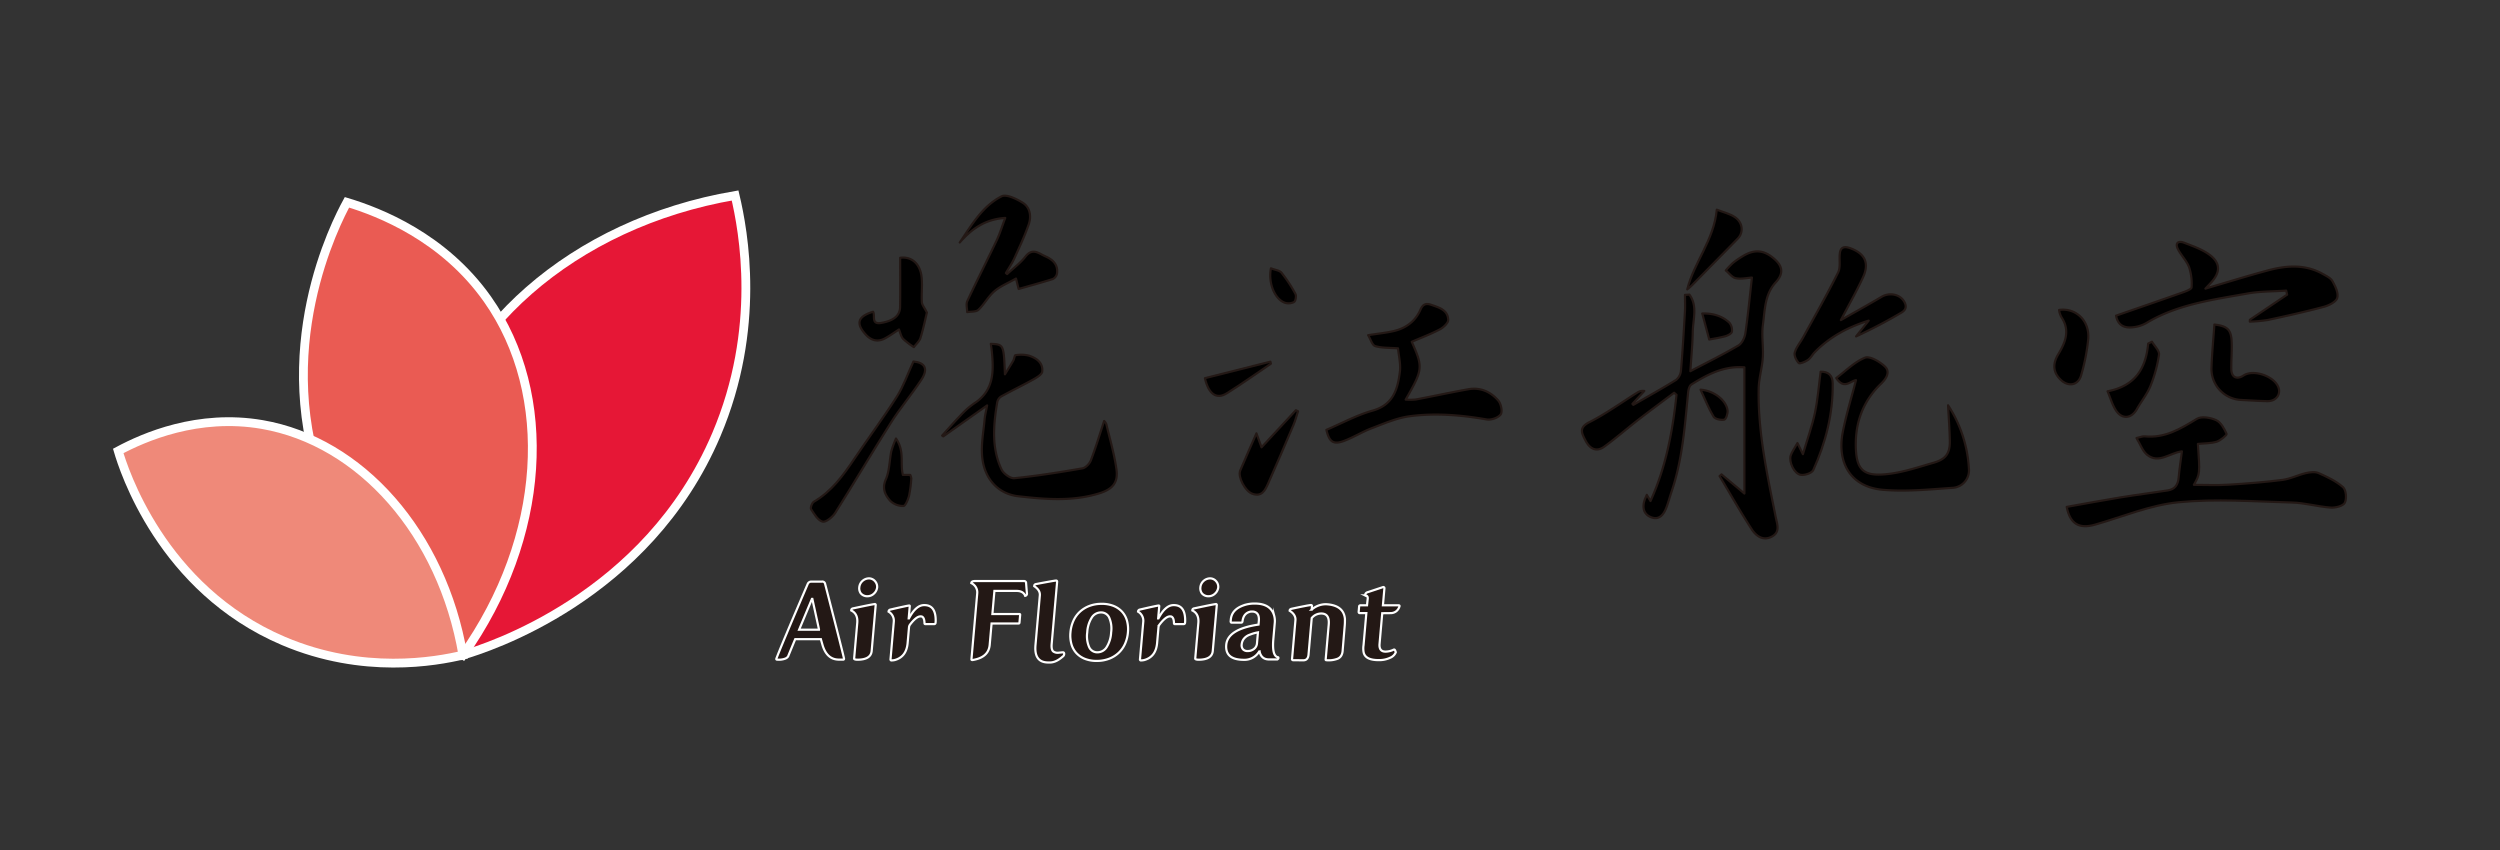 <svg id="图层_1" data-name="图层 1" xmlns="http://www.w3.org/2000/svg" viewBox="0 0 1135.149 386.043">
  <rect x="0" y="0" width="1135.149" height="386.043" fill="#333333" stroke="none"/>
  <path d="M333.775,88.758c3.896,16.408,11.975,60.375-8.511,108.596C293.778,271.47,220.875,294.291,210.2,297.439c-8.352-15.58-22.707-48.297-16-87.149C204.491,150.679,260.099,101.34,333.775,88.758Z" fill="#e61736" stroke="#fff" stroke-miterlimit="10" stroke-width="4"/>
  <path d="M210.2,297.439c-12.563-7.741-44.764-29.946-61.925-72.456-26.376-65.338,4.611-124.565,9.268-133.117,14.808,4.472,43.932,15.833,63.82,44.021C251.879,179.138,248,244.07,210.2,297.439Z" fill="#ea5b53" stroke="#fff" stroke-miterlimit="10" stroke-width="4"/>
  <path d="M210.2,297.439c-12.306,2.922-45.281,8.981-81.447-6.383-55.587-23.615-72.703-78.292-75.064-86.298,11.685-6.264,36.223-17.03,65.362-12C163.76,200.476,200.764,242.183,210.2,297.439Z" fill="#ef8979" stroke="#fff" stroke-miterlimit="10" stroke-width="4"/>
  <g>
    <path d="M368.47,264.094h4.662a1.276,1.276,0,0,1,1.522,1.031q8.634,33.532,8.59,34.024a.35.35,0,0,1-.39.359H380.927q-5.424,0-7.411-6.5-.722-2.51-.788-2.779H361.073q-.11.226-3.242,7.845a2.758,2.758,0,0,1-1.296.986,8.262,8.262,0,0,1-3.715.448c-.239,0-.349-.12-.328-.359q1.885-5.154,14.273-34.024A1.711,1.711,0,0,1,368.47,264.094Zm.21,7.845-5.841,13.987h9.011l.016-.18-3.006-13.807Z" fill="#231815" stroke="#fff" stroke-miterlimit="10"/>
    <path d="M397.299,274.27q.347.135.323.404l-1.809,20.666q-.233,4.213-6.51,4.214-1.519-.045-1.477-.538L389.24,282.877q.365-4.17-2.729-5.693-.016-.851,1.027-.986Q395.943,274.405,397.299,274.27Zm-7.141-7.531a3.874,3.874,0,0,0,.706,2.689,3.771,3.771,0,0,0,2.979,1.3,4.254,4.254,0,0,0,3.073-1.3,4.429,4.429,0,0,0,1.355-2.689,3.766,3.766,0,0,0-.881-2.734,3.617,3.617,0,0,0-2.838-1.39,4.505,4.505,0,0,0-2.877,1.121A4.4,4.4,0,0,0,390.159,266.739Z" fill="#231815" stroke="#fff" stroke-miterlimit="10"/>
    <path d="M419.627,274.763q5.386-.089,5.229,7.352l-.059.672a.596.596,0,0,1-.544.583h-4.169c-.237-.03-.339-.224-.308-.583q-.098-2.465-1.273-2.869l-.534-.045q-1.928,0-4.815,3.811a2.412,2.412,0,0,0-.404,1.031l-.635,7.262q-.545,6.231-5.786,7.71a6.563,6.563,0,0,1-1.674.18.434.434,0,0,1-.319-.449l1.49-17.035a4.743,4.743,0,0,0-2.371-4.662.995.995,0,0,1,.844-.942q7.321-1.703,8.499-1.837c.27,0,.359.165.271.493l-.467,5.334h.134Q415.909,274.718,419.627,274.763Z" fill="#231815" stroke="#fff" stroke-miterlimit="10"/>
    <path d="M442.772,263.825h22.145a.934.934,0,0,1,.973.673q.286,3.899.412,5.02a.979.979,0,0,1-.807,1.031q-.8-2.151-3.75-2.241H451.524l-.918,10.49h12.283c.237.03.346.149.327.358l-.31,3.542q-.035.403-.394.403H450.23l-.848,9.683q-.501,5.739-7.731,6.903h-.179c-.27,0-.393-.12-.372-.358l2.616-29.901a4.625,4.625,0,0,0-2.686-4.662Q441.113,263.824,442.772,263.825Z" fill="#231815" stroke="#fff" stroke-miterlimit="10"/>
    <path d="M479.506,263.601c.329,0,.492.179.491.538l-.934,10.669-1.569,17.931q-.122,2.421.806,3.093a3.379,3.379,0,0,0,2.374.538q1.266-.134,1.987-.179.579.045.537.784a1.482,1.482,0,0,1-.71,1.188q-3.012,2.644-5.699,2.645H475.938q-6.457,0-5.766-7.89L472.15,270.325q.204-2.331-2.55-4.169l.012-.134q.01-.628.742-.807Q478.332,263.691,479.506,263.601Z" fill="#231815" stroke="#fff" stroke-miterlimit="10"/>
    <path d="M486.052,287.135a15.918,15.918,0,0,1,1.334-5.245,12.683,12.683,0,0,1,2.912-4.08,13.301,13.301,0,0,1,4.335-2.667,15.482,15.482,0,0,1,5.599-.964,14.165,14.165,0,0,1,5.43.964,10.491,10.491,0,0,1,3.868,2.667,10.07,10.07,0,0,1,2.198,4.08,14.62,14.62,0,0,1,.415,5.245,15.931,15.931,0,0,1-1.332,5.245A12.684,12.684,0,0,1,507.898,296.46a13.299,13.299,0,0,1-4.335,2.667,15.48,15.48,0,0,1-5.598.964,14.163,14.163,0,0,1-5.431-.964,10.505,10.505,0,0,1-3.868-2.667,10.047,10.047,0,0,1-2.197-4.08A14.595,14.595,0,0,1,486.052,287.135Zm7.621,0a12.412,12.412,0,0,0,.853,6.657,4,4,0,0,0,3.78,2.398,4.923,4.923,0,0,0,4.199-2.398,13.852,13.852,0,0,0,2.017-6.657,12.415,12.415,0,0,0-.852-6.657,4.003,4.003,0,0,0-3.779-2.398,4.926,4.926,0,0,0-4.2,2.398A13.859,13.859,0,0,0,493.673,287.135Z" fill="#231815" stroke="#fff" stroke-miterlimit="10"/>
    <path d="M532.905,274.763q5.386-.089,5.229,7.352l-.059.672a.597.597,0,0,1-.544.583h-4.169q-.354-.045-.308-.583-.098-2.465-1.273-2.869l-.534-.045q-1.928,0-4.815,3.811a2.412,2.412,0,0,0-.404,1.031l-.635,7.262q-.546,6.231-5.786,7.71a6.57,6.57,0,0,1-1.674.18.434.434,0,0,1-.319-.449l1.49-17.035a4.743,4.743,0,0,0-2.371-4.662.995.995,0,0,1,.844-.942q7.321-1.703,8.499-1.837c.27,0,.359.165.271.493l-.467,5.334h.134Q529.188,274.718,532.905,274.763Z" fill="#231815" stroke="#fff" stroke-miterlimit="10"/>
    <path d="M552.178,274.27q.347.135.323.404l-1.809,20.666q-.233,4.213-6.51,4.214-1.519-.045-1.477-.538L544.119,282.877q.365-4.17-2.729-5.693-.016-.851,1.027-.986Q550.822,274.405,552.178,274.27Zm-7.141-7.531a3.874,3.874,0,0,0,.706,2.689,3.771,3.771,0,0,0,2.979,1.3,4.254,4.254,0,0,0,3.073-1.3,4.429,4.429,0,0,0,1.355-2.689,3.765,3.765,0,0,0-.881-2.734,3.617,3.617,0,0,0-2.838-1.39,4.505,4.505,0,0,0-2.877,1.121A4.4,4.4,0,0,0,545.038,266.739Z" fill="#231815" stroke="#fff" stroke-miterlimit="10"/>
    <path d="M569.725,274.046q7.307,0,8.838,5.558a9.24,9.24,0,0,1,.283,2.915l-.675,7.71q-.639,7.308,1.886,8.159c.299,0,.439.104.421.314l-.016.179q-.023.27-.495.538h-3.811q-3.362,0-4.222-3.496l.012-.135h-.18a7.813,7.813,0,0,1-7.057,3.811q-8.514-.045-7.922-6.814.668-7.128,14.656-9.19l.152-1.749q.293-3.855-2.728-4.169h-.852q-3.325.583-3.829,4.304c-.044.508-.245.747-.601.717h-4.348c-.243.03-.393-.135-.45-.493l.079-.896q.435-4.976,6.822-6.77A15.233,15.233,0,0,1,569.725,274.046Zm-3.231,21.562a4.514,4.514,0,0,0,2.909-.964,3.561,3.561,0,0,0,1.346-2.578l.431-4.932a18.061,18.061,0,0,0-3.631,1.031,5.864,5.864,0,0,0-2.69,1.793,4.763,4.763,0,0,0-1.057,2.601,2.851,2.851,0,0,0,.587,2.264A2.706,2.706,0,0,0,566.494,295.608Z" fill="#231815" stroke="#fff" stroke-miterlimit="10"/>
    <path d="M602.198,274.359q7.896.449,8.476,6.634.022,1.794-.063,2.78l-.947,11.342q-.126,3.451-2.9,4.191a11.382,11.382,0,0,1-4.502.47c-.239,0-.35-.105-.331-.313l1.389-15.869q.439-5.021-3.371-5.021a5.566,5.566,0,0,0-4.35,2.062l-1.42,16.228q-.116,2.868-2.275,2.959-4.167-.045-4.793-.045a.485.485,0,0,1-.45-.493l1.541-17.618q.224-2.555-2.623-4.349l.016-.179c.061-.359.352-.598.869-.718q6.855-1.479,8.757-1.703a.451.451,0,0,1,.499.448q-.082.941-.146,1.659A9.735,9.735,0,0,1,602.198,274.359Z" fill="#231815" stroke="#fff" stroke-miterlimit="10"/>
    <path d="M628.605,267.142l-.675,7.711H635.148c.235.029.345.149.327.358a4.362,4.362,0,0,1-1.434,2.286,4.109,4.109,0,0,1-2.565.896l-3.859.044L626.401,292.336q-.311,3.541,2.737,3.542a8.655,8.655,0,0,0,3.572-.852c.281-.149.487-.12.62.089a6.294,6.294,0,0,1,.446,1.031,4.583,4.583,0,0,1-2.551,2.51,11.598,11.598,0,0,1-5.293,1.076q-6.053,0-6.77-3.586a9.589,9.589,0,0,1-.04-3.139l1.279-14.614h-2.869q-.672,0-.613-.672l.208-2.376q.035-.404.536-.493h3.048l.284-2.735q.284-1.703-1.146-1.748a1.428,1.428,0,0,1,1.021-1.435l7.156-2.375A.51.51,0,0,1,628.605,267.142Z" fill="#231815" stroke="#fff" stroke-miterlimit="10"/>
  </g>
  <g>
    <path d="M767.099,133.768c3.794,5.165,1.634,11.139,1.529,16.772-.11,5.874-.696,11.739-1.099,17.997,7.607-4.004,14.863-7.574,21.813-11.665,1.626-.957,2.868-3.578,3.164-5.598,1.218-8.311,2.003-16.685,2.97-25.23-2.328.141-4.963.791-7.35.279-1.681-.361-3.024-2.299-4.518-3.533a38.633,38.633,0,0,1,3.176-3.35,38.301,38.301,0,0,1,4.228-2.934c5.539-3.511,10.023-3.117,14.872,1.266,3.786,3.422,3.834,6.722.402,10.441-5.045,5.468-4.911,12.672-5.823,19.355-.659,4.824.275,9.843-.036,14.741-.3,4.724-1.788,9.394-1.884,14.105-.403,19.851,3.891,39.126,7.754,58.435.646,3.227,2.111,6.67-1.677,8.75-4.017,2.207-7.25-.207-9.227-3.254-5.124-7.892-9.767-16.096-14.603-24.175l.869-.765c3.381,2.822,6.763,5.645,10.398,8.679V166.795c-9.39-.743-16.824,3.298-24.047,7.776-.902.559-1.367,2.31-1.491,3.563-1.507,15.244-2.562,30.555-7.562,45.216-.807,2.366-1.433,4.798-2.323,7.13-1.217,3.191-3.298,5.851-7.024,4.348-3.389-1.367-3.993-4.525-2.81-7.921.196-.562.467-1.098.949-2.217.662,1.115,1.061,1.785,1.668,2.807,7.072-15.526,10.047-31.729,11.814-48.221l-1.077-.938c-5.43,4.086-10.906,8.112-16.278,12.273-5.186,4.018-10.132,8.357-15.439,12.203-3.436,2.49-6.481,1.27-8.641-2.996-1.579-3.119-3.029-5.652,1.855-8.126,7.618-3.859,14.61-8.951,21.886-13.491a4.464,4.464,0,0,1,3.071-.68q-2.695,2.933-5.391,5.867l.405.438c6.513-3.756,13.096-7.4,19.475-11.371a6.139,6.139,0,0,0,2.161-4.245c.749-8.861,1.275-17.742,1.793-26.62.149-2.556.023-5.128.023-7.693Z" stroke="#231815" stroke-linecap="round" stroke-linejoin="round"/>
    <path d="M997.978,201.568c.956,13.632.956,13.632-1.831,18.576,5.12,0,10.325.252,15.496-.058,8.259-.495,16.524-1.136,24.727-2.18,3.601-.458,7.015-2.238,10.594-3.074,1.861-.435,4.17-.743,5.799-.026,3.914,1.723,7.951,3.625,11.106,6.4,1.406,1.236,1.763,5.246.816,7.075-.772,1.492-4.249,2.358-6.431,2.198-5.888-.432-11.709-2.143-17.585-2.3-17.182-.461-34.512-1.785-51.523-.115-12.823,1.259-25.259,6.555-37.838,10.157-7.265,2.081-11.375-.304-12.905-8.061,8.217-1.458,16.42-3.002,24.656-4.349,7.069-1.156,14.182-2.047,21.262-3.137,3.265-.503,4.642-2.642,4.921-5.848.333-3.844.933-7.664,1.465-11.88-5.586.723-10.545,5.782-15.77,1.576-2.076-1.671-3.053-4.705-4.846-7.633,1.963-.428,2.852-.855,3.686-.768,9.157.955,16.339-3.425,23.734-7.948,2.099-1.284,6.226-.564,8.785.618,2.141.989,3.651,3.857,4.717,6.219.21.466-2.699,2.991-4.488,3.549C1003.925,201.371,1001.037,201.257,997.978,201.568Z" stroke="#231815" stroke-linecap="round" stroke-linejoin="round"/>
    <path d="M456.302,169.946c1.262-2.051,2.567-4.077,3.765-6.165.461-.802.608-2.458,1.022-2.5a15.384,15.384,0,0,1,6.016.174c3.415,1.08,6.529,3.154,6.148,7.218-.124,1.321-2.417,2.701-3.986,3.575-4.874,2.716-9.913,5.137-14.794,7.843a4.152,4.152,0,0,0-1.694,2.678c-1.709,10.275-2.632,20.605,1.973,30.372.897,1.902,3.988,4.18,5.833,3.991,10.341-1.057,20.63-2.694,30.879-4.472,1.48-.257,3.265-2.102,3.843-3.618,2.258-5.916,4.088-11.996,6.038-17.895a4.049,4.049,0,0,1,1.022,1.55c1.629,6.802,3.625,13.563,4.579,20.465.848,6.136-1.935,9.043-7.868,10.872-12.155,3.747-24.487,2.695-36.756,1.294-9.209-1.052-15.56-8.065-16.4-18.322-.449-5.482.655-11.098,1.144-16.646.147-1.665.587-3.304,1.138-6.275-7.321,5.171-13.619,9.618-19.917,14.066l-.501-.376c2.7-2.971,5.327-6.013,8.125-8.889a36.465,36.465,0,0,1,6.28-5.627c9.267-5.863,9.052-14.772,8.116-23.989-.105-1.03-.276-2.054-.425-3.139C455.77,156.405,455.77,156.405,456.302,169.946Z" stroke="#231815" stroke-linecap="round" stroke-linejoin="round"/>
    <path d="M1021.576,145.19l16.909-11.404q-.208-.914-.416-1.829c-5.882.41-11.858.292-17.627,1.33-15.777,2.838-31.826,4.898-45.975,13.451a15.52,15.52,0,0,1-6.224,1.891c-3.837.414-6.657-1.051-7.426-5.298,10.234-3.556,20.333-7.032,30.398-10.602,1.443-.512,3.85-1.436,3.881-2.242a23.749,23.749,0,0,0-1.097-9.1c-1.11-2.946-3.592-5.345-5.061-8.196-1.516-2.943.245-3.962,2.798-2.971,4.013,1.559,8.274,3.015,11.648,5.553,4.908,3.692,4.793,7.871.698,12.392-.62.684-1.256,1.352-2.678,2.88,10.105-2.963,19.136-5.783,28.266-8.239,8.451-2.273,16.945-2.953,25.003,1.583,1.612.908,3.602,1.833,4.42,3.304,1.28,2.301,2.783,5.38,2.165,7.554-.517,1.82-3.766,3.443-6.096,4.068-8.425,2.261-16.955,4.154-25.487,5.989a64.392,64.392,0,0,1-8.123.736Q1021.564,145.615,1021.576,145.19Z" stroke="#231815" stroke-linecap="round" stroke-linejoin="round"/>
    <path d="M602.259,195.184c6.954-2.963,13.745-6.693,21.01-8.742,9.411-2.655,11.366-9.785,12.358-17.626.456-3.599-.546-7.382-.846-10.642-3.806-.296-7.24-.094-10.337-1.018-1.378-.411-2.077-3.093-3.225-4.974,4.297-.666,7.939-1.023,11.48-1.827,5.614-1.274,9.958-4.417,12.304-9.808,1.008-2.317,2.421-2.987,4.744-2.175,3.575,1.25,7.658,2.283,7.84,6.847.057,1.43-2.169,3.477-3.822,4.346-4.103,2.156-8.477,3.795-12.74,5.64,5.187,11.654,5.101,12.463-2.76,26.236a25.957,25.957,0,0,0,4.565-.038c7.966-1.503,15.889-3.242,23.869-4.663,5.481-.976,10.199,1.139,13.654,5.204,1.238,1.456,1.952,4.983,1.052,6.217-1.126,1.545-4.325,2.652-6.342,2.301-11.629-2.022-23.334-3.005-34.991-1.456-5.87.78-11.561,3.298-17.183,5.425-4.358,1.649-8.374,4.212-12.744,5.82C605.389,202.002,603.551,200.647,602.259,195.184Z" stroke="#231815" stroke-linecap="round" stroke-linejoin="round"/>
    <path d="M842.729,172.62c-2.604.398-5.428,4.386-8.969-.977,4.267-3.185,8.215-7.251,13.023-9.216,2.183-.892,6.668,1.738,9.025,3.933,2.632,2.451.71,5.561-1.588,7.759-8.198,7.841-11.832,17.549-11.572,28.715.252,10.83,3.592,13.81,15.346,12.3,6.759-.868,13.362-3.126,19.96-5.018,5.543-1.59,7.468-4.218,7.376-9.866-.086-5.26-.501-10.516-.795-16.226a58.397,58.397,0,0,1,9.478,28.884,7.925,7.925,0,0,1-7.705,8.616c-10.445.73-21.024,1.783-31.39.882-14.249-1.238-21.084-11.864-18.143-26.511C838.351,188.055,840.719,180.374,842.729,172.62Z" stroke="#231815" stroke-linecap="round" stroke-linejoin="round"/>
    <path d="M457.303,124.425c2.808-2.622,5.998-4.946,8.331-7.938,3.25-4.166,6.103-1.356,9.026-.092,3.358,1.452,5.882,3.772,5.279,7.874a3.528,3.528,0,0,1-1.904,2.425c-5.017,1.608-10.112,2.976-15.512,4.52-.358-1.407-.638-2.51-1.202-4.726-3.473,1.979-7.025,3.401-9.79,5.749-2.793,2.371-4.584,5.893-7.269,8.432-1.073,1.014-3.36.746-5.094,1.061-.02-1.674-.607-3.611.03-4.979,4.324-9.274,8.977-18.394,13.366-27.639,1.448-3.051,2.429-6.324,3.872-10.155-9.195.598-15.296,5.044-20.65,11.148,5.407-7.899,10.217-16.483,18.973-20.941,2.204-1.122,6.803,1.146,9.641,2.915,3.352,2.089,3.955,6.152,2.734,9.715-1.813,5.289-4.219,10.385-6.547,15.484-1.064,2.331-2.543,4.473-3.834,6.7Z" stroke="#231815" stroke-linecap="round" stroke-linejoin="round"/>
    <path d="M835.87,145.341c6.43-3.662,12.523-7.049,18.528-10.587,3.288-1.937,7.79-1.311,9.901,1.719,1.477,2.121,1.498,4.082-1.027,5.519A229.321,229.321,0,0,1,842.771,152.751q2.855-3.582,5.709-7.164c-9.303,2.935-17.664,7.355-24.487,14.342-1.089,1.115-1.835,2.653-3.075,3.508-1.223.843-3.71,1.876-4.169,1.402-1.123-1.161-2.214-3.371-1.831-4.745.682-2.446,2.515-4.557,3.776-6.858,5.372-9.802,10.919-19.518,15.91-29.51,1.21-2.423.423-5.796.78-8.704.38-3.092,2.334-3.201,4.823-2.293,6.576,2.398,8.692,6.716,5.705,13.208C842.945,132.386,839.404,138.572,835.87,145.341Z" stroke="#231815" stroke-linecap="round" stroke-linejoin="round"/>
    <path d="M408.195,149.604c-2.311,1.482-4.305,2.971-6.483,4.109-3.174,1.659-6.072.943-8.484-1.658-4.762-5.135-3.864-8.34,3.207-10.509,1.098,1.669-1.102,5.906,3.674,5.084,5.406-.93,8.52-3.17,8.582-7.23.114-7.406.032-14.816.032-22.351,5.021-.693,9.126,2.517,9.758,8.9.368,3.716-.104,7.509.096,11.251.063,1.183,1.081,2.314,2.292,4.721-.678,2.772-1.58,7.191-2.905,11.48-.483,1.564-1.975,2.817-3.006,4.212a32.576,32.576,0,0,1-4.891-3.746C409.101,152.808,408.825,151.12,408.195,149.604Z" stroke="#231815" stroke-linecap="round" stroke-linejoin="round"/>
    <path d="M414.751,164.139c5.176.504,6.908,3.235,3.597,8.285-4.356,6.645-9.54,12.754-13.794,19.457-8.603,13.555-16.725,27.414-25.303,40.984-1.213,1.918-4.298,4.411-5.767,3.995-2.139-.605-3.805-3.478-5.217-5.676-.406-.632.412-2.864,1.256-3.355,8.109-4.718,13.359-12.011,18.437-19.566,6.35-9.447,13.17-18.588,19.277-28.185C410.225,175.386,412.059,169.961,414.751,164.139Z" stroke="#231815" stroke-linecap="round" stroke-linejoin="round"/>
    <path d="M1005.462,147.362c5.858.668,7.598,2.279,7.851,7.683.197,4.205-.226,8.434-.154,12.649.062,3.648,2.51,4.796,5.572,2.79,4.557-2.985,14.146.388,15.87,5.583,1.061,3.196-1.276,6.14-5.022,6.083-3.894-.059-7.785-.335-11.676-.529a14.136,14.136,0,0,1-13.759-14.827C1004.37,160.422,1004.993,154.065,1005.462,147.362Z" stroke="#231815" stroke-linecap="round" stroke-linejoin="round"/>
    <path d="M570.498,196.766c.631,1.727,1.41,3.863,2.314,6.337,5.323-5.749,10.457-11.294,15.591-16.839q.486.234.972.469c-.668,2.052-1.19,4.165-2.03,6.144-3.781,8.904-7.599,17.792-11.52,26.635-1.346,3.036-2.848,6.277-7.25,4.666-3.227-1.181-6.64-7.675-5.45-10.509C565.496,208.026,568.012,202.444,570.498,196.766Z" stroke="#231815" stroke-linecap="round" stroke-linejoin="round"/>
    <path d="M816.155,201.171c.97,1.988,1.349,2.762,2.467,5.053,2.097-7.064,4.208-12.85,5.475-18.816,1.281-6.035,1.724-12.247,2.568-18.634,3.638-.109,5.452,1.814,5.498,5.278.181,13.817-3.18,26.914-8.837,39.394-.621,1.369-3.888,2.465-5.679,2.171-2.96-.485-5.492-5.852-4.572-8.766C813.603,205.177,814.751,203.7,816.155,201.171Z" stroke="#231815" stroke-linecap="round" stroke-linejoin="round"/>
    <path d="M934.96,140.732c7.587-1.071,13.89,4.862,13.234,13.143a89.559,89.559,0,0,1-3.227,16.494c-1.25,4.551-5.683,5.424-9.127,2.224-3.755-3.489-3.895-7.404-1.226-11.81,3.13-5.168,5.418-10.666,1.491-16.602a9.633,9.633,0,0,1-.912-2.143A7.936,7.936,0,0,1,934.96,140.732Z" stroke="#231815" stroke-linecap="round" stroke-linejoin="round"/>
    <path d="M977.116,155.151c1.143,1.975,3.453,4.113,3.204,5.894a60.623,60.623,0,0,1-3.886,14.214c-1.503,3.715-4.155,6.951-6.146,10.486-2.449,4.35-6.711,4.838-9.502.637-1.652-2.488-2.472-5.528-3.834-8.714,12.581-2.377,17.451-10.436,18.44-21.667Q976.254,155.576,977.116,155.151Z" stroke="#231815" stroke-linecap="round" stroke-linejoin="round"/>
    <path d="M766.108,131.411c3.131-12.477,12.092-22.28,13.411-36.207,2.839,1.128,5.873,1.784,8.247,3.404,3.635,2.481,4.002,6.956,1.289,9.738q-10.451,10.716-20.974,21.361C767.473,130.324,766.768,130.845,766.108,131.411Z" stroke="#231815" stroke-linecap="round" stroke-linejoin="round"/>
    <path d="M406.83,199.116c4.051,5.791,1.782,11.363,3.146,16.527H413.305a4.74,4.74,0,0,1,.479,1.509,54.183,54.183,0,0,1-.999,7.88c-.446,1.768-1.64,4.684-2.58,4.716a8.368,8.368,0,0,1-6.004-2.351c-2.252-2.616-3.846-5.507-1.993-9.709,1.71-3.877,1.627-8.526,2.495-12.802A46.77,46.77,0,0,1,406.83,199.116Z" stroke="#231815" stroke-linecap="round" stroke-linejoin="round"/>
    <path d="M547.101,171.715l29.736-7.496.233.913c-6.663,4.506-13.212,9.196-20.03,13.455C552.381,181.496,548.75,178.963,547.101,171.715Z" stroke="#231815" stroke-linecap="round" stroke-linejoin="round"/>
    <path d="M577.074,121.83c1.903.751,3.934.925,4.819,2.022a64.792,64.792,0,0,1,6.316,9.62c.496.908.1,3.196-.643,3.672a5.428,5.428,0,0,1-4.272.286C578.792,135.732,575.756,128.473,577.074,121.83Z" stroke="#231815" stroke-linecap="round" stroke-linejoin="round"/>
    <path d="M776.092,154.171c-1.213-4.522-2.119-7.901-3.171-11.825,4.625-.135,8.827.996,12.254,4.113a5.19,5.19,0,0,1,1.211,4.175c-.165.877-1.925,1.752-3.121,2.075C780.499,153.457,777.641,153.87,776.092,154.171Z" stroke="#231815" stroke-linecap="round" stroke-linejoin="round"/>
    <path d="M772.15,176.92c6.23.492,11.65,4.889,12.27,9.397.192,1.397-.704,4.071-1.5,4.236-1.516.314-4.167-.24-4.848-1.35C775.849,185.576,774.301,181.536,772.15,176.92Z" stroke="#231815" stroke-linecap="round" stroke-linejoin="round"/>
  </g>
</svg>
